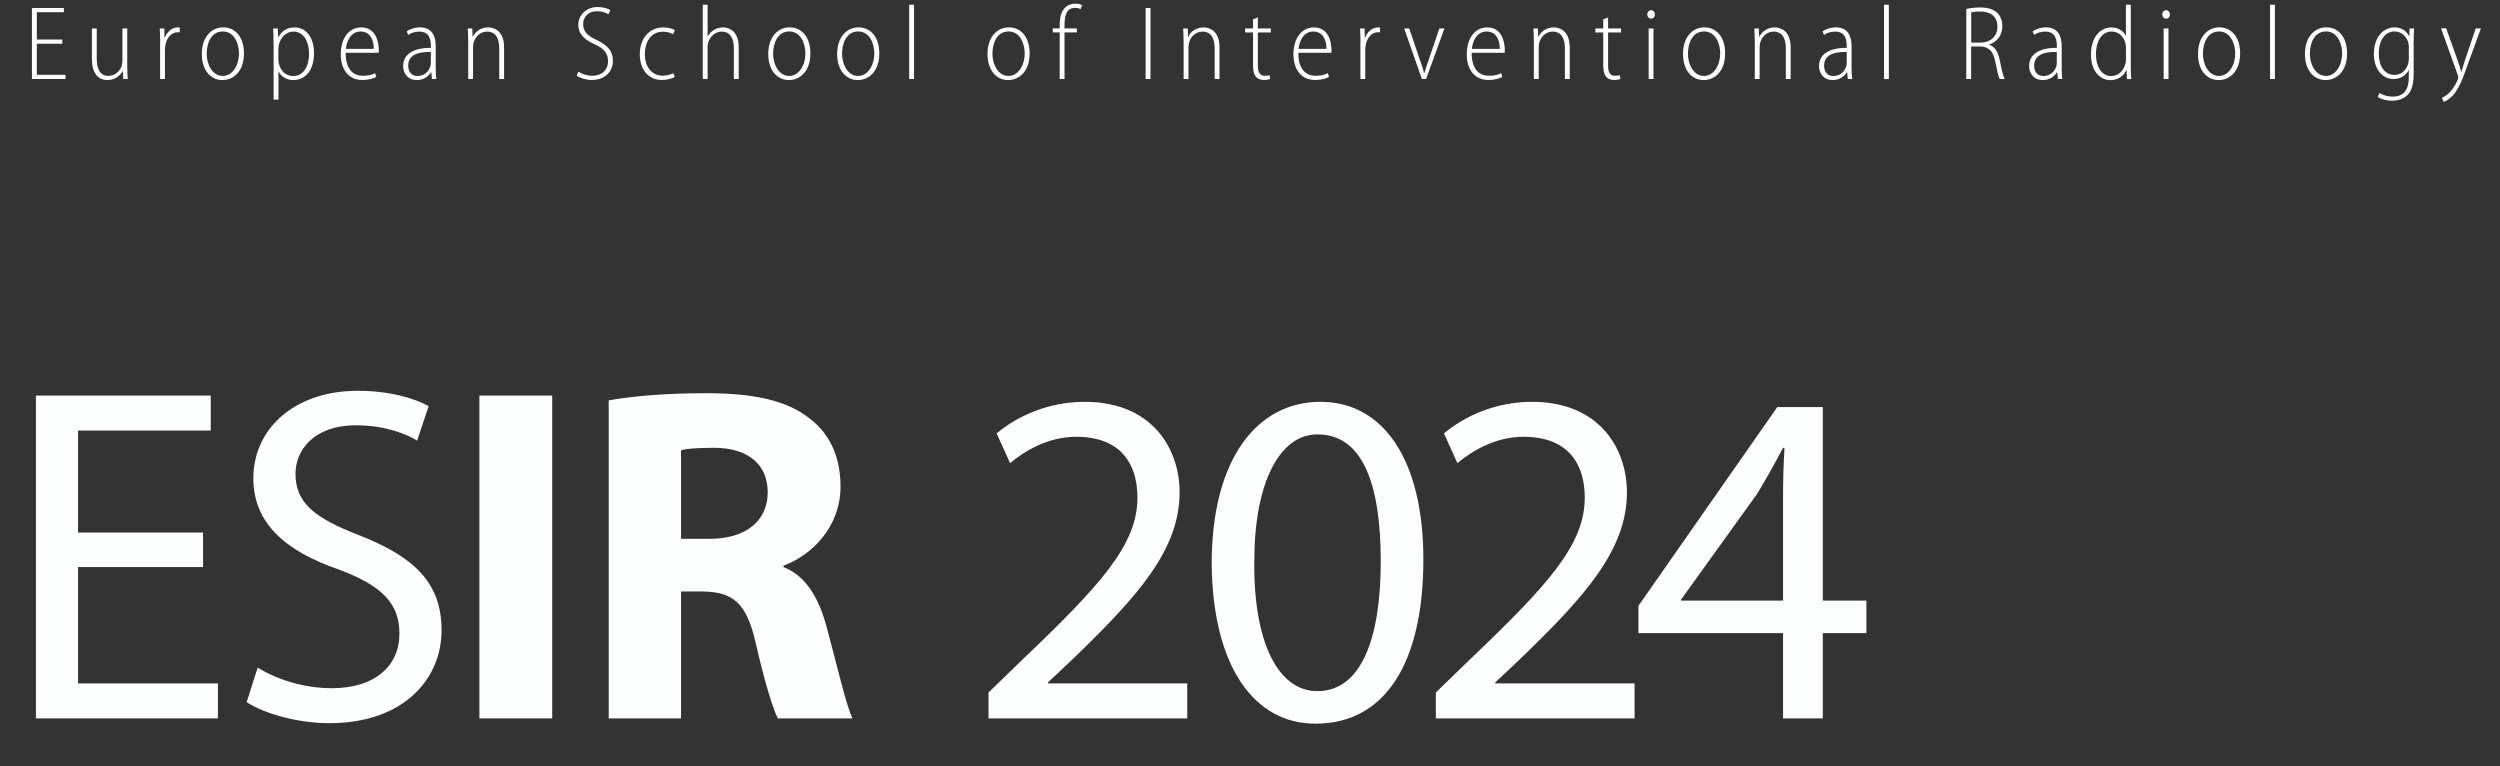 <?xml version="1.0" encoding="UTF-8"?> <svg xmlns="http://www.w3.org/2000/svg" xmlns:xlink="http://www.w3.org/1999/xlink" id="Ebene_1" viewBox="0 0 522 160"><rect x="0" y="0" width="522" height="160" fill="#333333" stroke="none"/><defs><clipPath id="clippath"><rect width="522" height="159" fill="none"></rect></clipPath></defs><g clip-path="url(#clippath)"><g><path d="M42.4,118.4h-26.1v24.3h29.2v7.3H7.5v-67.4h36.5v7.3h-27.7v21.3h26.1v7.2Z" fill="#fdfefe"></path><path d="M53.8,139.4c3.9,2.4,9.5,4.3,15.5,4.3,8.9,0,14.1-4.6,14.1-11.4,0-6.3-3.6-10-12.7-13.4-11-3.8-17.8-9.6-17.8-19,0-10.5,8.7-18.3,21.8-18.3,6.8,0,11.9,1.6,14.8,3.2l-2.4,7.2c-2.1-1.3-6.6-3.2-12.7-3.2-9.2,0-12.7,5.5-12.7,10.1,0,6.2,4.1,9.3,13.4,12.9,11.4,4.5,17.1,9.9,17.1,19.8s-7.6,19.4-23.5,19.4c-6.5,0-13.6-2-17.2-4.4l2.3-7.2Z" fill="#fdfefe"></path></g><g><path d="M115.3,82.6v67.4h-15.2v-67.4h15.2Z" fill="#fdfefe"></path><path d="M127.1,83.6c4.9-.9,12.1-1.5,20.3-1.5,10,0,17,1.5,21.8,5.4,4.1,3.2,6.3,7.9,6.3,14.1,0,8.5-6.1,14.4-11.9,16.5v.3c4.7,1.9,7.3,6.3,9,12.5,2.1,7.7,4.1,16.5,5.4,19.1h-15.6c-1-2-2.7-7.4-4.6-15.7-1.9-8.5-4.8-10.7-11.1-10.8h-4.5v26.5h-15.1v-66.4ZM142.2,112.5h6c7.6,0,12.1-3.8,12.1-9.7s-4.2-9.3-11.2-9.3c-3.7,0-5.8.2-6.9.5v18.5Z" fill="#fdfefe"></path></g><g><path d="M206.4,150v-5.4l6.9-6.7c16.6-15.8,24.2-24.2,24.2-34,0-6.6-3.1-12.7-12.8-12.7-5.9,0-10.8,3-13.8,5.5l-2.8-6.2c4.4-3.7,10.9-6.6,18.4-6.6,13.9,0,19.8,9.6,19.8,18.9,0,12-8.7,21.7-22.4,34.9l-5.1,4.8v.2h29.1v7.3h-41.5Z" fill="#fdfefe"></path><path d="M274.6,151.1c-12.7,0-21.4-11.9-21.6-33.4,0-21.9,9.5-33.8,22.7-33.8s21.5,12.2,21.5,32.9c0,22.1-8.3,34.3-22.5,34.3h-.1ZM275.1,144.3c8.9,0,13.2-10.5,13.2-27.1s-4-26.5-13.2-26.5c-8,0-13.2,10.2-13.2,26.5-.2,16.9,5,27.1,13.1,27.1h.1Z" fill="#fdfefe"></path><path d="M299.8,150v-5.4l6.9-6.7c16.6-15.8,24.2-24.2,24.2-34,0-6.6-3.1-12.7-12.8-12.7-5.9,0-10.8,3-13.8,5.5l-2.8-6.2c4.4-3.7,10.9-6.6,18.4-6.6,13.9,0,19.8,9.6,19.8,18.9,0,12-8.7,21.7-22.4,34.9l-5.1,4.8v.2h29.1v7.3h-41.5Z" fill="#fdfefe"></path></g><path d="M372.3,150v-17.8h-30.2v-5.7l29-41.5h9.5v40.4h9.1v6.8h-9.1v17.8h-8.3ZM372.3,125.4v-21.7c0-3.4.1-6.8.3-10.2h-.3c-2,3.8-3.6,6.6-5.4,9.6l-15.9,22.1v.2h21.3Z" fill="#fdfefe"></path><g><path d="M13.01,9.13h-5.32v6.49h5.98v.88h-7V1.67h6.67v.88h-5.65v5.7h5.32v.88Z" fill="#fdfefe"></path><path d="M26.58,13.9c0,1.01.04,1.83.09,2.6h-.95l-.07-1.63h-.04c-.44.79-1.52,1.85-3.19,1.85-1.45,0-3.23-.88-3.23-4.42v-6.36h1.01v6.16c0,2.16.57,3.74,2.46,3.74,1.47,0,2.42-1.14,2.75-2.05.09-.33.15-.7.15-1.12v-6.73h1.01v7.97Z" fill="#fdfefe"></path><path d="M33.45,8.89c0-.97-.04-2.02-.09-2.95h.95l.04,2h.04c.42-1.21,1.45-2.22,2.79-2.22.13,0,.24.02.35.02v1.01c-.11-.02-.24-.02-.4-.02-1.43,0-2.4,1.28-2.62,2.86-.04.31-.07.64-.07.97v5.94h-1.01v-7.61Z" fill="#fdfefe"></path><path d="M46.45,16.72c-2.38,0-4.31-1.96-4.31-5.44,0-3.7,2.13-5.57,4.47-5.57,2.49,0,4.33,2,4.33,5.44,0,3.92-2.35,5.57-4.47,5.57h-.02ZM46.51,15.86c2.07,0,3.39-2.27,3.39-4.69,0-1.85-.86-4.6-3.37-4.6s-3.37,2.55-3.37,4.66c0,2.35,1.28,4.62,3.32,4.62h.02Z" fill="#fdfefe"></path><path d="M57.12,9.28c0-1.47-.04-2.46-.09-3.34h.97l.07,1.83h.04c.73-1.36,1.89-2.05,3.41-2.05,2.35,0,4.05,2.05,4.05,5.37,0,3.85-2.05,5.63-4.31,5.63-1.39,0-2.49-.68-3.08-1.76h-.04v5.85h-1.01v-11.53ZM58.13,12.43c0,.29.02.57.09.84.42,1.76,1.69,2.6,2.99,2.6,2.2,0,3.32-2.05,3.32-4.73,0-2.35-1.1-4.55-3.26-4.55-1.39,0-2.68,1.14-3.04,2.73-.04.29-.11.59-.11.88v2.24Z" fill="#fdfefe"></path><path d="M72.17,11.02c0,3.65,1.74,4.8,3.61,4.8,1.3,0,2.02-.26,2.55-.55l.24.79c-.44.26-1.43.64-2.93.64-2.84,0-4.49-2.2-4.49-5.33,0-3.48,1.78-5.65,4.27-5.65,3.06,0,3.67,3.04,3.67,4.67,0,.26,0,.44-.02.64h-6.91ZM78.04,10.21c.04-1.8-.73-3.63-2.75-3.63s-2.9,1.98-3.08,3.63h5.83Z" fill="#fdfefe"></path><path d="M90.98,14.04c0,.81.02,1.69.13,2.46h-.92l-.13-1.41h-.07c-.48.81-1.5,1.63-2.95,1.63-1.87,0-2.86-1.39-2.86-2.9,0-2.46,2.07-3.85,5.79-3.83v-.31c0-1.28-.22-3.1-2.44-3.08-.79,0-1.65.22-2.31.7l-.29-.75c.77-.55,1.83-.84,2.75-.84,2.55,0,3.3,1.85,3.3,3.94v4.38ZM89.96,10.85c-1.85-.04-4.73.22-4.73,2.84,0,1.54.92,2.18,1.91,2.18,1.5,0,2.42-.99,2.73-2.09.07-.22.09-.46.09-.64v-2.29Z" fill="#fdfefe"></path><path d="M97.75,8.45c0-1.08-.04-1.69-.09-2.51h.95l.07,1.74h.04c.51-1.1,1.69-1.96,3.23-1.96,1.06,0,3.3.59,3.3,4.16v6.62h-1.01v-6.45c0-1.78-.59-3.45-2.57-3.45-1.3,0-2.44.97-2.79,2.35-.07.26-.11.62-.11.95v6.6h-1.01v-8.05Z" fill="#fdfefe"></path><path d="M120.78,14.96c.73.48,1.78.86,2.86.86,2.05,0,3.32-1.23,3.32-3.06,0-1.63-.86-2.62-2.71-3.48-1.85-.77-3.5-2-3.5-4.09s1.72-3.72,4.05-3.72c1.25,0,2.2.35,2.64.66l-.4.86c-.37-.26-1.23-.64-2.33-.64-2.16,0-2.95,1.47-2.95,2.64,0,1.69.95,2.49,2.84,3.37,2.2,1.08,3.37,2.24,3.37,4.31,0,2.24-1.58,4.03-4.4,4.03-1.17,0-2.51-.4-3.17-.9l.37-.84Z" fill="#fdfefe"></path><path d="M140.87,16.08c-.44.24-1.41.62-2.68.62-2.75,0-4.6-2.11-4.6-5.39s1.98-5.59,4.93-5.59c1.08,0,2,.31,2.38.57l-.35.86c-.42-.24-1.12-.53-2.13-.53-2.55,0-3.78,2.24-3.78,4.66,0,2.77,1.54,4.53,3.74,4.53,1.01,0,1.72-.29,2.24-.53l.26.79Z" fill="#fdfefe"></path><path d="M146.74.99h1.01v6.6h.04c.29-.51.73-1.01,1.28-1.34.53-.33,1.14-.53,1.91-.53.99,0,3.26.55,3.26,4.09v6.69h-1.01v-6.49c0-1.78-.64-3.41-2.53-3.41-1.34,0-2.44.97-2.84,2.31-.09.29-.11.57-.11.97v6.62h-1.01V.99Z" fill="#fdfefe"></path><path d="M164.72,16.72c-2.38,0-4.31-1.96-4.31-5.44,0-3.7,2.13-5.57,4.47-5.57,2.49,0,4.33,2,4.33,5.44,0,3.92-2.35,5.57-4.47,5.57h-.02ZM164.78,15.86c2.07,0,3.39-2.27,3.39-4.69,0-1.85-.86-4.6-3.37-4.6s-3.37,2.55-3.37,4.66c0,2.35,1.28,4.62,3.32,4.62h.02Z" fill="#fdfefe"></path><path d="M179.11,16.72c-2.38,0-4.31-1.96-4.31-5.44,0-3.7,2.13-5.57,4.47-5.57,2.49,0,4.33,2,4.33,5.44,0,3.92-2.35,5.57-4.47,5.57h-.02ZM179.17,15.86c2.07,0,3.39-2.27,3.39-4.69,0-1.85-.86-4.6-3.37-4.6s-3.37,2.55-3.37,4.66c0,2.35,1.28,4.62,3.32,4.62h.02Z" fill="#fdfefe"></path><path d="M189.84.99h1.01v15.51h-1.01V.99Z" fill="#fdfefe"></path><path d="M210.5,16.72c-2.38,0-4.31-1.96-4.31-5.44,0-3.7,2.13-5.57,4.47-5.57,2.49,0,4.33,2,4.33,5.44,0,3.92-2.35,5.57-4.47,5.57h-.02ZM210.57,15.86c2.07,0,3.39-2.27,3.39-4.69,0-1.85-.86-4.6-3.37-4.6s-3.37,2.55-3.37,4.66c0,2.35,1.28,4.62,3.32,4.62h.02Z" fill="#fdfefe"></path><path d="M221.26,16.5V6.77h-1.45v-.84h1.45v-.64c0-1.47.26-2.77,1.06-3.63.64-.66,1.5-.9,2.2-.9.62,0,1.14.15,1.43.33l-.31.81c-.26-.13-.64-.26-1.21-.26-1.8,0-2.16,1.74-2.16,3.63v.66h2.57v.84h-2.57v9.73h-1.01Z" fill="#fdfefe"></path><path d="M240.22,1.67v14.83h-1.01V1.67h1.01Z" fill="#fdfefe"></path><path d="M247.13,8.45c0-1.08-.04-1.69-.09-2.51h.95l.07,1.74h.04c.51-1.1,1.69-1.96,3.23-1.96,1.06,0,3.3.59,3.3,4.16v6.62h-1.01v-6.45c0-1.78-.59-3.45-2.57-3.45-1.3,0-2.44.97-2.79,2.35-.07.26-.11.62-.11.95v6.6h-1.01v-8.05Z" fill="#fdfefe"></path><path d="M262.64,3.63v2.31h2.71v.84h-2.71v6.95c0,1.39.44,2.09,1.43,2.09.46,0,.79-.04,1.01-.13l.13.79c-.31.13-.73.22-1.3.22-.73,0-1.32-.22-1.69-.7-.44-.53-.59-1.34-.59-2.51v-6.71h-1.65v-.84h1.65v-1.89l1.01-.42Z" fill="#fdfefe"></path><path d="M271.09,11.02c0,3.65,1.74,4.8,3.61,4.8,1.3,0,2.02-.26,2.55-.55l.24.79c-.44.26-1.43.64-2.93.64-2.84,0-4.49-2.2-4.49-5.33,0-3.48,1.78-5.65,4.27-5.65,3.06,0,3.67,3.04,3.67,4.67,0,.26,0,.44-.02.64h-6.91ZM276.96,10.21c.04-1.8-.73-3.63-2.75-3.63s-2.91,1.98-3.08,3.63h5.83Z" fill="#fdfefe"></path><path d="M284.07,8.89c0-.97-.04-2.02-.09-2.95h.95l.04,2h.04c.42-1.21,1.45-2.22,2.79-2.22.13,0,.24.02.35.02v1.01c-.11-.02-.24-.02-.4-.02-1.43,0-2.4,1.28-2.62,2.86-.04.31-.07.64-.07.97v5.94h-1.01v-7.61Z" fill="#fdfefe"></path><path d="M294.25,5.94l2.24,6.6c.33.9.62,1.8.86,2.68h.07c.22-.84.55-1.76.88-2.68l2.24-6.6h1.06l-3.83,10.56h-.88l-3.7-10.56h1.06Z" fill="#fdfefe"></path><path d="M307.28,11.02c0,3.65,1.74,4.8,3.61,4.8,1.3,0,2.02-.26,2.55-.55l.24.79c-.44.26-1.43.64-2.93.64-2.84,0-4.49-2.2-4.49-5.33,0-3.48,1.78-5.65,4.27-5.65,3.06,0,3.67,3.04,3.67,4.67,0,.26,0,.44-.02.64h-6.91ZM313.15,10.21c.04-1.8-.73-3.63-2.75-3.63s-2.91,1.98-3.08,3.63h5.83Z" fill="#fdfefe"></path><path d="M320.26,8.45c0-1.08-.04-1.69-.09-2.51h.95l.07,1.74h.04c.51-1.1,1.69-1.96,3.23-1.96,1.06,0,3.3.59,3.3,4.16v6.62h-1.01v-6.45c0-1.78-.59-3.45-2.57-3.45-1.3,0-2.44.97-2.79,2.35-.07.26-.11.62-.11.95v6.6h-1.01v-8.05Z" fill="#fdfefe"></path><path d="M335.77,3.63v2.31h2.71v.84h-2.71v6.95c0,1.39.44,2.09,1.43,2.09.46,0,.79-.04,1.01-.13l.13.79c-.31.13-.73.22-1.3.22-.73,0-1.32-.22-1.69-.7-.44-.53-.59-1.34-.59-2.51v-6.71h-1.65v-.84h1.65v-1.89l1.01-.42Z" fill="#fdfefe"></path><path d="M344.72,3.89c-.44,0-.77-.4-.77-.88s.35-.88.81-.88.79.4.79.88-.31.88-.81.88h-.02ZM344.24,16.5V5.94h1.01v10.56h-1.01Z" fill="#fdfefe"></path><path d="M355.72,16.72c-2.38,0-4.31-1.96-4.31-5.44,0-3.7,2.13-5.57,4.47-5.57,2.49,0,4.33,2,4.33,5.44,0,3.92-2.35,5.57-4.47,5.57h-.02ZM355.79,15.86c2.07,0,3.39-2.27,3.39-4.69,0-1.85-.86-4.6-3.37-4.6s-3.37,2.55-3.37,4.66c0,2.35,1.28,4.62,3.32,4.62h.02Z" fill="#fdfefe"></path><path d="M366.39,8.45c0-1.08-.04-1.69-.09-2.51h.95l.07,1.74h.04c.51-1.1,1.69-1.96,3.23-1.96,1.06,0,3.3.59,3.3,4.16v6.62h-1.01v-6.45c0-1.78-.59-3.45-2.57-3.45-1.3,0-2.44.97-2.79,2.35-.07.26-.11.62-.11.95v6.6h-1.01v-8.05Z" fill="#fdfefe"></path><path d="M386.61,14.04c0,.81.02,1.69.13,2.46h-.92l-.13-1.41h-.07c-.48.81-1.5,1.63-2.95,1.63-1.87,0-2.86-1.39-2.86-2.9,0-2.46,2.07-3.85,5.79-3.83v-.31c0-1.28-.22-3.1-2.44-3.08-.79,0-1.65.22-2.31.7l-.29-.75c.77-.55,1.83-.84,2.75-.84,2.55,0,3.3,1.85,3.3,3.94v4.38ZM385.6,10.85c-1.85-.04-4.73.22-4.73,2.84,0,1.54.92,2.18,1.91,2.18,1.5,0,2.42-.99,2.73-2.09.07-.22.09-.46.09-.64v-2.29Z" fill="#fdfefe"></path><path d="M393.38.99h1.01v15.51h-1.01V.99Z" fill="#fdfefe"></path><path d="M410.57,1.87c.81-.2,1.92-.31,2.84-.31,1.76,0,2.88.4,3.67,1.17.64.64,1.01,1.63,1.01,2.71,0,2.02-1.12,3.26-2.75,3.87v.04c1.17.35,1.87,1.47,2.22,3.28.46,2.29.75,3.34,1.01,3.87h-1.06c-.22-.44-.53-1.76-.9-3.65-.42-2.13-1.3-3.08-3.17-3.15h-1.87v6.8h-1.01V1.87ZM411.58,8.89h1.89c2.16,0,3.59-1.3,3.59-3.28,0-2.2-1.41-3.21-3.67-3.21-.84,0-1.45.09-1.8.18v6.31Z" fill="#fdfefe"></path><path d="M430.48,14.04c0,.81.02,1.69.13,2.46h-.92l-.13-1.41h-.07c-.48.81-1.5,1.63-2.95,1.63-1.87,0-2.86-1.39-2.86-2.9,0-2.46,2.07-3.85,5.79-3.83v-.31c0-1.28-.22-3.1-2.44-3.08-.79,0-1.65.22-2.31.7l-.29-.75c.77-.55,1.83-.84,2.75-.84,2.55,0,3.3,1.85,3.3,3.94v4.38ZM429.46,10.85c-1.85-.04-4.73.22-4.73,2.84,0,1.54.92,2.18,1.91,2.18,1.5,0,2.42-.99,2.73-2.09.07-.22.09-.46.09-.64v-2.29Z" fill="#fdfefe"></path><path d="M444.91.99v13.14c0,.7.04,1.74.09,2.38h-.9l-.07-1.83h-.07c-.48,1.06-1.58,2.05-3.3,2.05-2.27,0-4.07-2-4.07-5.35,0-3.61,1.96-5.65,4.25-5.65,1.47,0,2.53.75,3.01,1.72h.04V.99h1.01ZM443.9,10.05c0-.26-.02-.62-.09-.9-.26-1.41-1.41-2.57-2.9-2.57-2.09,0-3.28,2.09-3.28,4.71,0,2.38,1.01,4.58,3.21,4.58,1.23,0,2.51-.79,2.97-2.64.07-.26.09-.53.09-.84v-2.33Z" fill="#fdfefe"></path><path d="M452.25,3.89c-.44,0-.77-.4-.77-.88s.35-.88.81-.88.79.4.79.88-.31.88-.81.88h-.02ZM451.77,16.5V5.94h1.01v10.56h-1.01Z" fill="#fdfefe"></path><path d="M463.25,16.72c-2.38,0-4.31-1.96-4.31-5.44,0-3.7,2.13-5.57,4.47-5.57,2.49,0,4.33,2,4.33,5.44,0,3.92-2.35,5.57-4.47,5.57h-.02ZM463.32,15.86c2.07,0,3.39-2.27,3.39-4.69,0-1.85-.86-4.6-3.37-4.6s-3.37,2.55-3.37,4.66c0,2.35,1.28,4.62,3.32,4.62h.02Z" fill="#fdfefe"></path><path d="M473.99.99h1.01v15.51h-1.01V.99Z" fill="#fdfefe"></path><path d="M485.58,16.72c-2.38,0-4.31-1.96-4.31-5.44,0-3.7,2.13-5.57,4.47-5.57,2.49,0,4.33,2,4.33,5.44,0,3.92-2.35,5.57-4.47,5.57h-.02ZM485.65,15.86c2.07,0,3.39-2.27,3.39-4.69,0-1.85-.86-4.6-3.37-4.6s-3.37,2.55-3.37,4.66c0,2.35,1.28,4.62,3.32,4.62h.02Z" fill="#fdfefe"></path><path d="M503.98,14.98c0,2.82-.48,4.05-1.28,4.84-.84.86-2.11,1.21-3.23,1.21s-2.29-.29-2.99-.79l.35-.84c.62.4,1.56.77,2.79.77,1.94,0,3.34-1.03,3.34-4.09v-1.43h-.04c-.48,1.01-1.58,1.85-3.19,1.85-2.33,0-4.07-2.16-4.07-5.21,0-3.83,2.24-5.57,4.29-5.57,1.83,0,2.68,1.08,3.08,1.85h.04l.04-1.63h.95c-.04.73-.09,1.56-.09,2.88v6.16ZM502.96,9.83c0-.35-.02-.66-.11-.95-.37-1.17-1.28-2.31-2.88-2.31-1.96,0-3.28,1.83-3.28,4.6,0,2.62,1.19,4.47,3.28,4.47,1.17,0,2.33-.68,2.84-2.27.11-.37.15-.75.15-1.1v-2.44Z" fill="#fdfefe"></path><path d="M510.77,5.94l2.42,6.75c.29.81.53,1.65.7,2.33h.04c.2-.64.46-1.5.73-2.38l2.27-6.71h1.08l-2.66,7.31c-1.12,3.21-1.96,5.43-3.32,6.82-.77.75-1.5,1.12-1.76,1.23l-.4-.86c.53-.24,1.19-.66,1.76-1.3.51-.57,1.12-1.45,1.54-2.49.09-.26.11-.37.11-.51,0-.11-.02-.24-.09-.44l-3.5-9.77h1.08Z" fill="#fdfefe"></path></g></g></svg> 